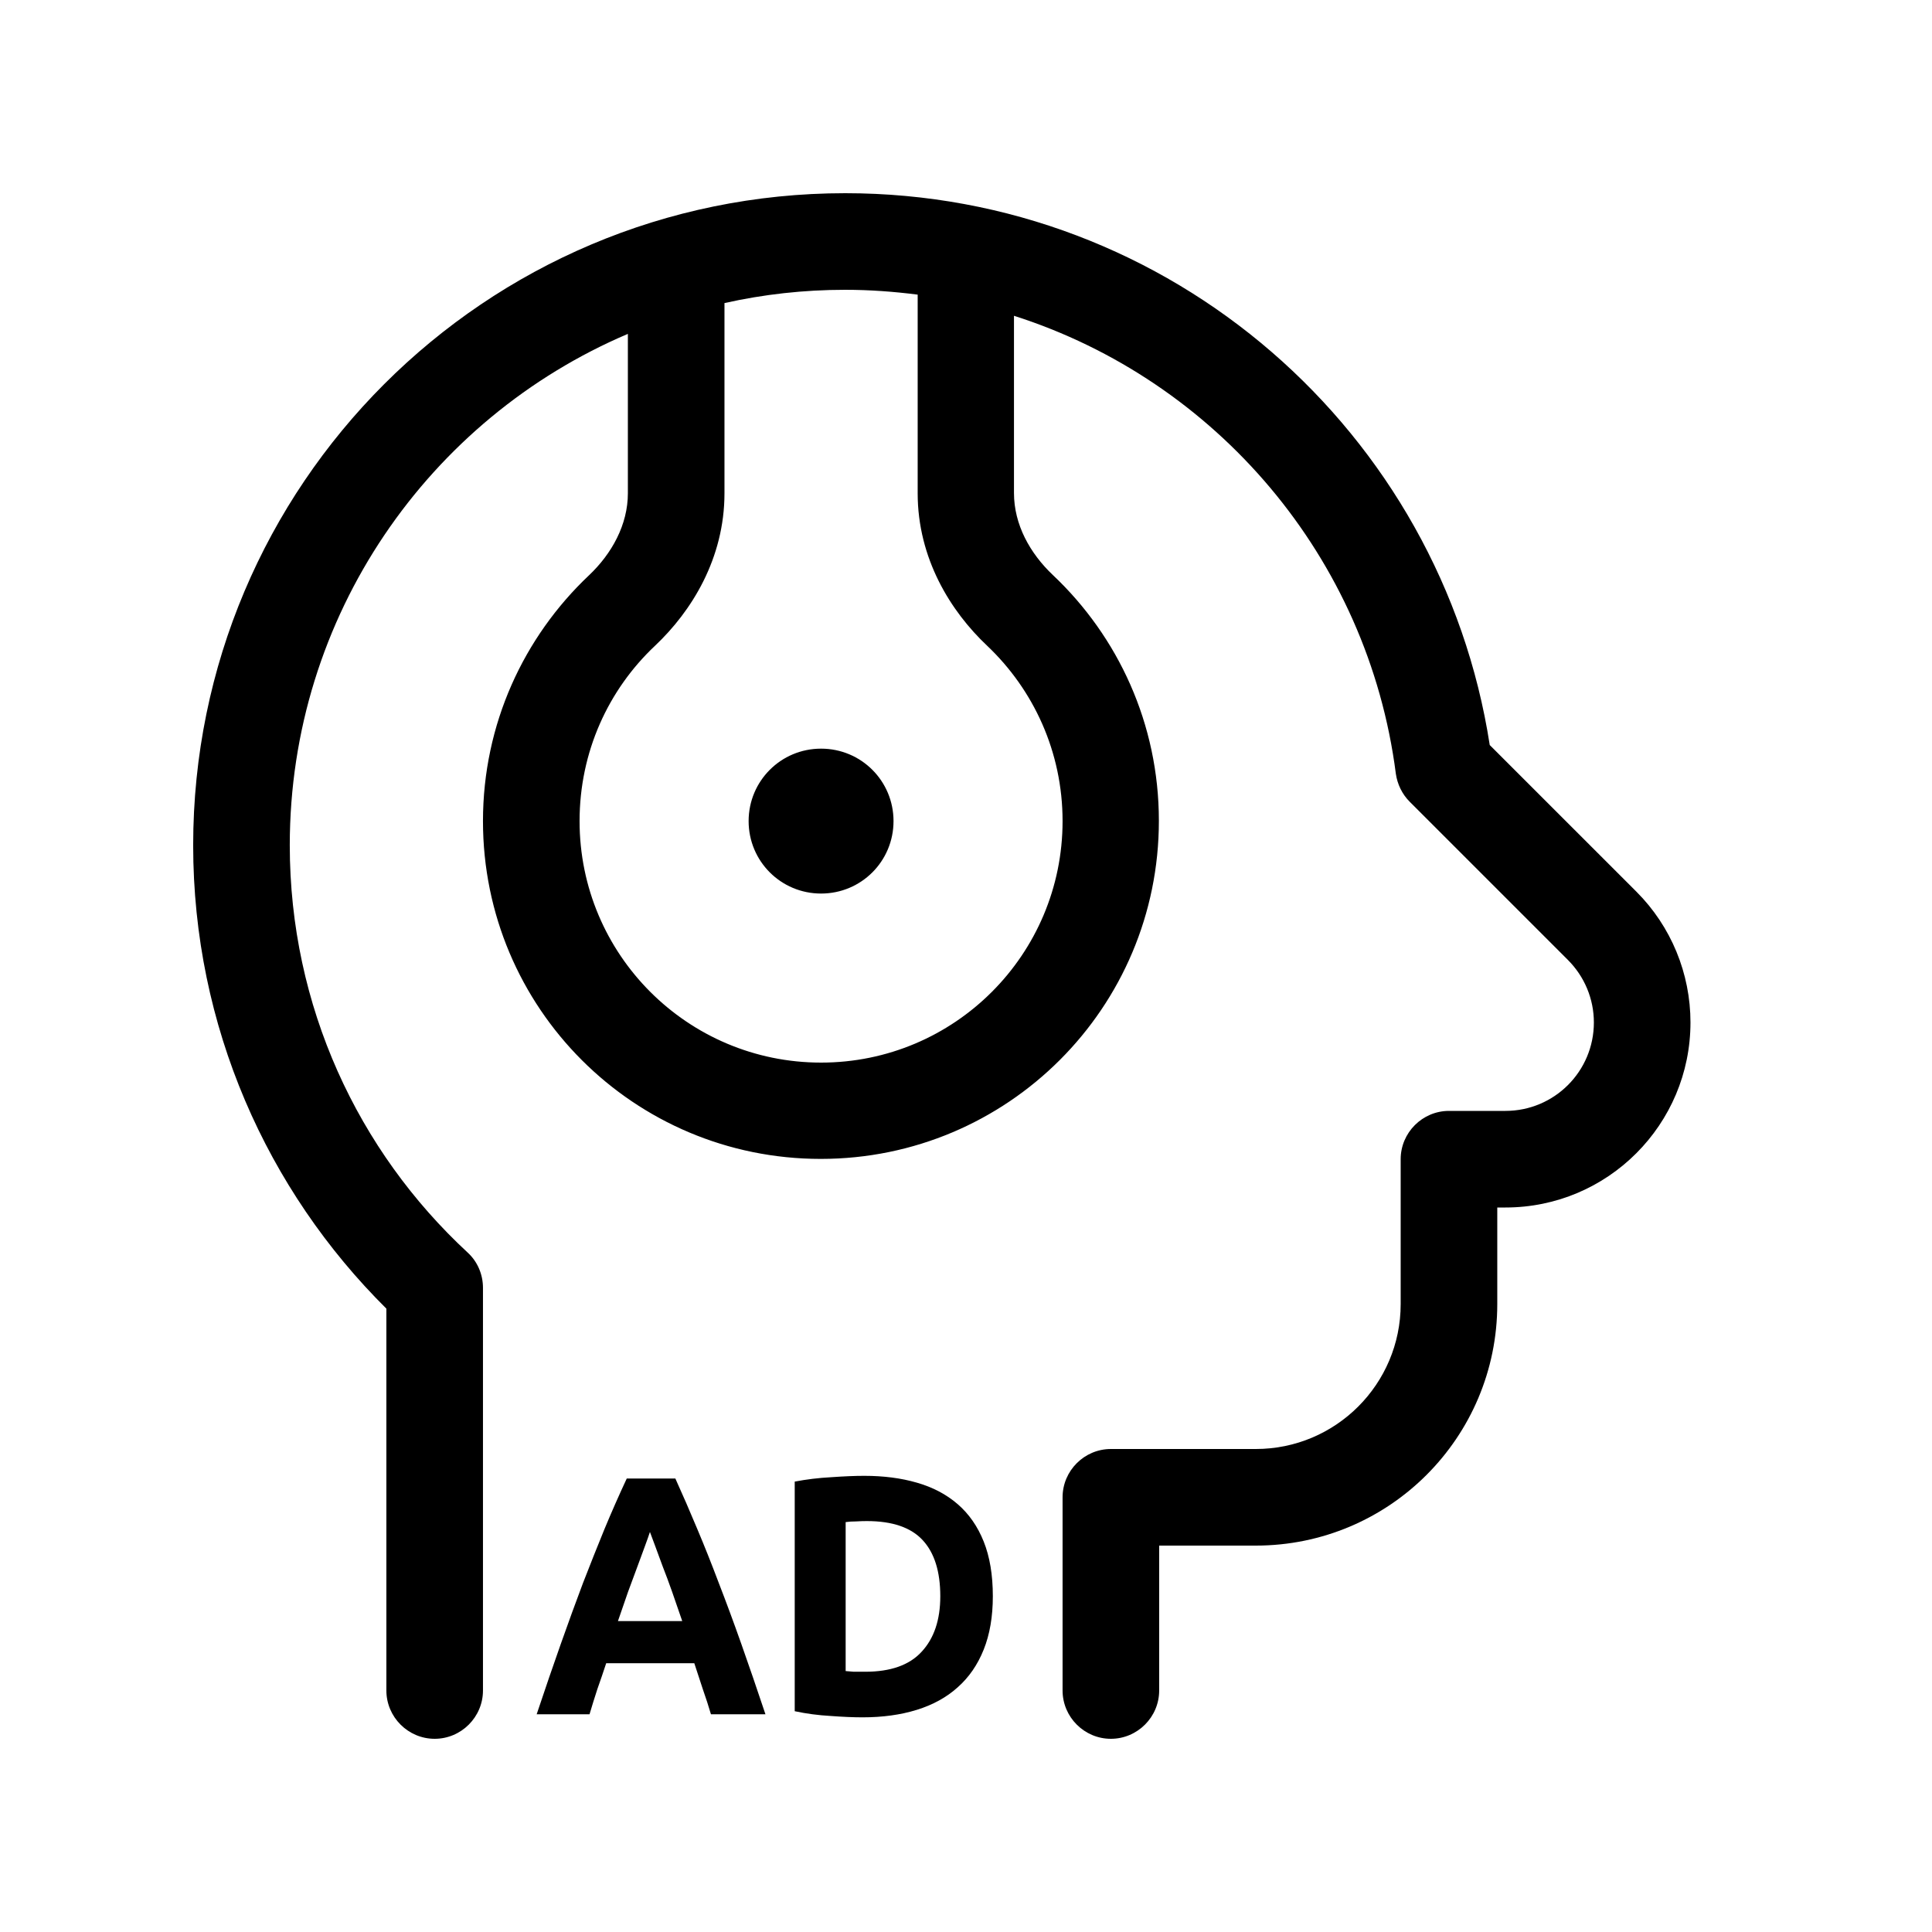 <?xml version="1.0" encoding="UTF-8"?> <svg xmlns="http://www.w3.org/2000/svg" width="72" height="72" viewBox="0 0 72 72" fill="none"><path d="M26.999 11.295V18.383C26.999 20.812 25.773 22.781 24.412 24.064C22.668 25.706 21.599 28.024 21.599 30.6C21.599 35.572 25.627 39.6 30.599 39.6C35.572 39.6 39.599 35.572 39.599 30.6C39.599 28.024 38.519 25.706 36.787 24.064C35.425 22.781 34.199 20.812 34.199 18.383V10.98C33.31 10.867 32.41 10.8 31.499 10.8C29.958 10.8 28.451 10.969 26.999 11.295ZM23.399 12.443C15.997 15.592 10.799 22.939 10.799 31.5C10.799 37.496 13.342 42.896 17.425 46.676C17.797 47.014 17.999 47.498 17.999 47.992V63C17.999 63.99 17.189 64.8 16.199 64.8C15.209 64.8 14.399 63.99 14.399 63V48.769C9.955 44.359 7.199 38.25 7.199 31.5C7.199 18.079 18.078 7.2 31.499 7.2C43.649 7.2 53.718 16.121 55.518 27.765L60.986 33.232C62.279 34.526 62.999 36.281 62.999 38.104C62.999 41.906 59.917 45 56.103 45H55.799V48.6C55.799 53.572 51.772 57.6 46.799 57.6H43.199V63C43.199 63.99 42.389 64.8 41.399 64.8C40.409 64.8 39.599 63.99 39.599 63V55.8C39.599 54.81 40.409 54 41.399 54H46.799C49.781 54 52.199 51.581 52.199 48.6V43.2C52.199 42.21 53.009 41.4 53.999 41.4H56.103C57.925 41.4 59.399 39.926 59.399 38.104C59.399 37.226 59.05 36.394 58.432 35.775L52.537 29.88C52.255 29.599 52.075 29.227 52.019 28.834C50.984 20.779 45.325 14.175 37.788 11.768V18.371C37.788 19.552 38.384 20.621 39.239 21.431C41.669 23.726 43.188 26.977 43.188 30.589C43.188 37.552 37.552 43.189 30.588 43.189C23.624 43.189 17.999 37.564 17.999 30.6C17.999 26.989 19.518 23.738 21.948 21.442C22.803 20.633 23.399 19.552 23.399 18.383V12.443ZM30.599 27.9C32.096 27.9 33.299 29.104 33.299 30.6C33.299 32.096 32.096 33.3 30.599 33.3C29.103 33.3 27.899 32.096 27.899 30.6C27.899 29.104 29.103 27.9 30.599 27.9Z" fill="black"></path><path d="M26.495 63.886C26.406 63.582 26.304 63.269 26.191 62.948C26.085 62.627 25.98 62.306 25.875 61.984H22.591C22.485 62.306 22.376 62.627 22.262 62.948C22.157 63.269 22.06 63.582 21.97 63.886H20C20.316 62.94 20.616 62.065 20.9 61.262C21.184 60.459 21.459 59.703 21.727 58.993C22.003 58.283 22.27 57.611 22.53 56.977C22.797 56.335 23.073 55.71 23.357 55.101H25.169C25.445 55.71 25.716 56.335 25.984 56.977C26.252 57.611 26.519 58.283 26.787 58.993C27.062 59.703 27.342 60.459 27.626 61.262C27.91 62.065 28.21 62.94 28.526 63.886H26.495ZM24.221 57.092C24.18 57.218 24.119 57.392 24.038 57.611C23.957 57.831 23.864 58.084 23.758 58.372C23.653 58.659 23.535 58.976 23.406 59.322C23.284 59.669 23.158 60.032 23.029 60.413H25.425C25.295 60.032 25.169 59.669 25.048 59.322C24.926 58.976 24.808 58.659 24.695 58.372C24.589 58.084 24.496 57.831 24.415 57.611C24.334 57.392 24.269 57.218 24.221 57.092ZM31.515 62.276C31.604 62.285 31.705 62.293 31.819 62.301C31.94 62.301 32.082 62.301 32.244 62.301C33.193 62.301 33.894 62.052 34.349 61.553C34.811 61.055 35.042 60.366 35.042 59.487C35.042 58.566 34.823 57.869 34.385 57.396C33.947 56.923 33.254 56.686 32.305 56.686C32.175 56.686 32.042 56.69 31.904 56.699C31.766 56.699 31.636 56.707 31.515 56.724V62.276ZM37 59.487C37 60.248 36.886 60.911 36.659 61.477C36.432 62.044 36.108 62.513 35.686 62.885C35.273 63.256 34.766 63.535 34.166 63.721C33.566 63.907 32.893 64 32.147 64C31.806 64 31.409 63.983 30.955 63.949C30.501 63.924 30.055 63.865 29.617 63.772V55.215C30.055 55.131 30.509 55.076 30.979 55.051C31.458 55.017 31.867 55 32.208 55C32.929 55 33.582 55.084 34.166 55.254C34.758 55.423 35.265 55.689 35.686 56.052C36.108 56.416 36.432 56.88 36.659 57.447C36.886 58.013 37 58.693 37 59.487Z" fill="black"></path></svg> 